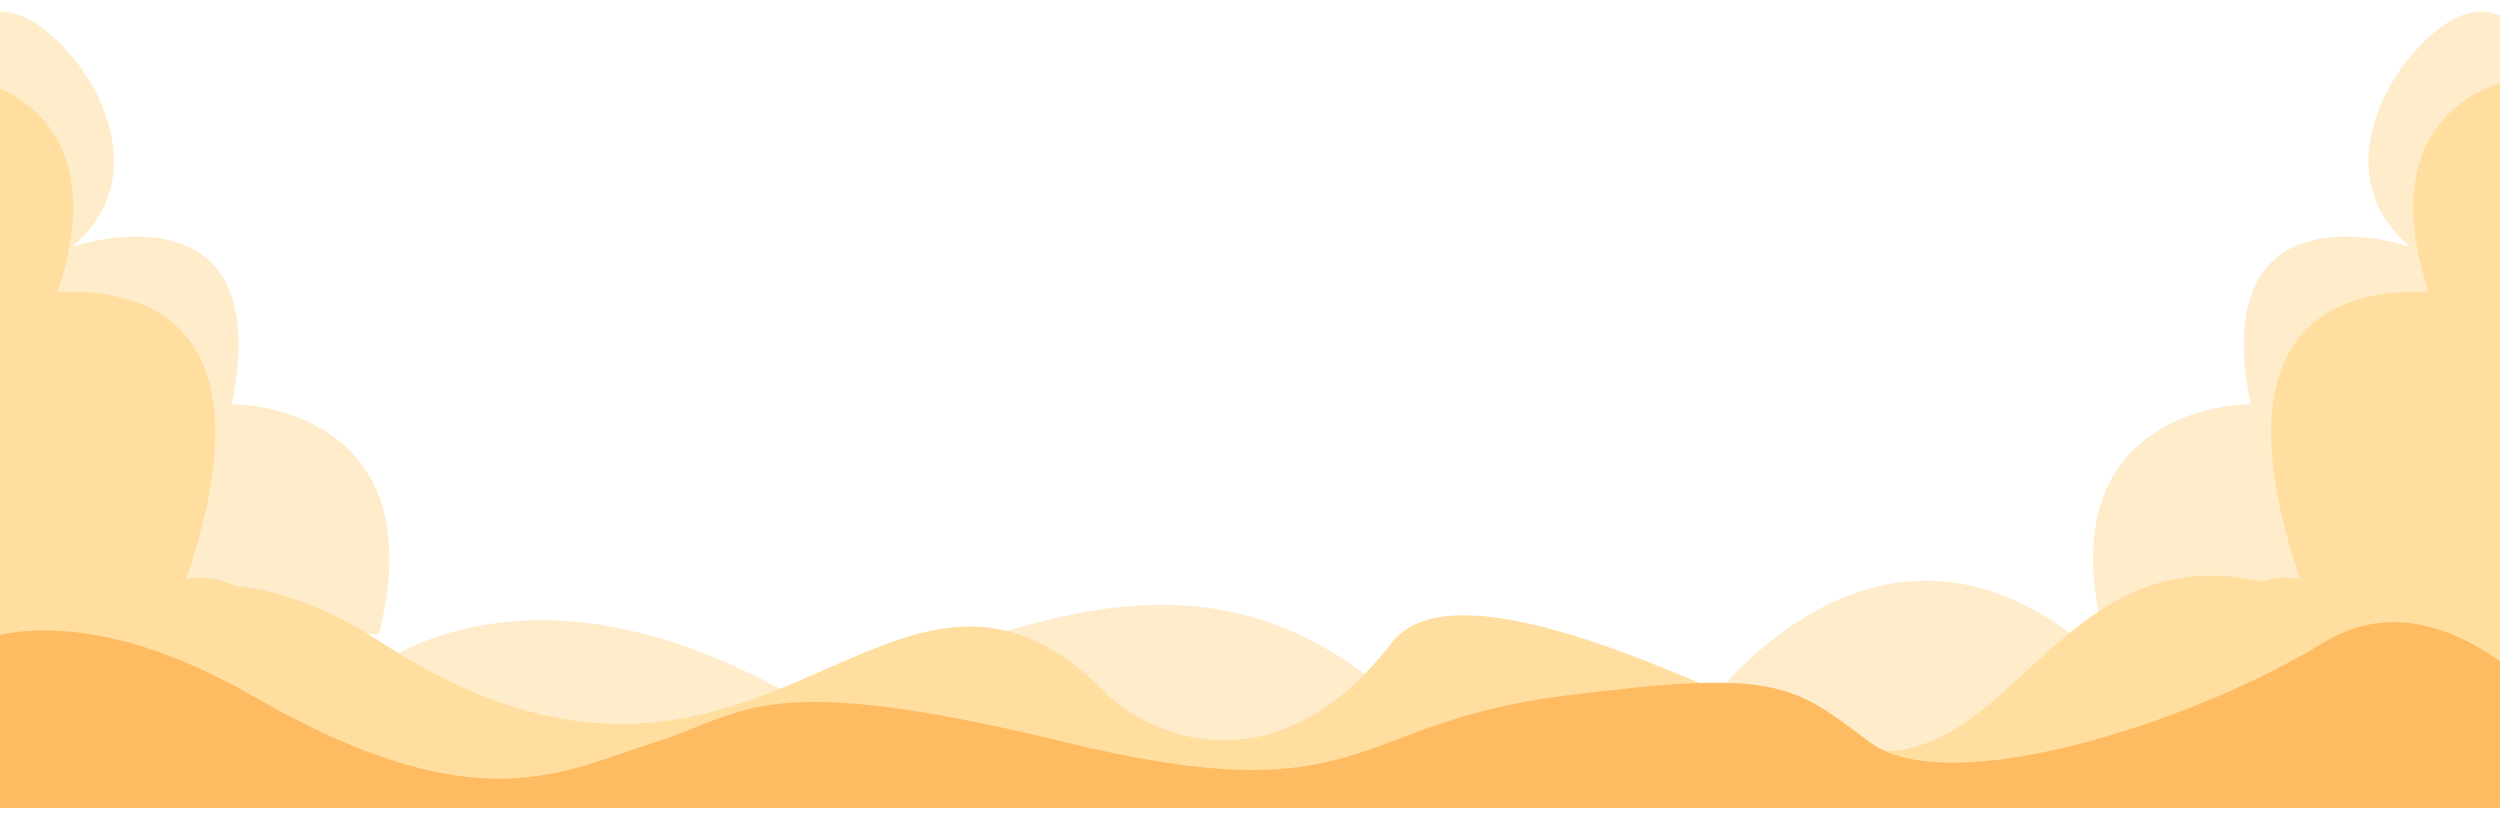 <svg width="1920" height="630" fill="none" xmlns="http://www.w3.org/2000/svg"><g clip-path="url(#a)"><g filter="url(#b)"><path d="M613 545c-192-111.5-328.333-50.927-387.5 34.239v47.5h1406v-95c-158-166.8-300.83-26.833-352.5 64-46.83-1.833-150-10.6-188-31C925 389.239 750 512 613 545Z" fill="#FFECCA"/></g><g filter="url(#c)"><path d="M1858 195.5c-58.5-49.5-23.5-118.5 0-146 128-149.788 169.5 223 128 443.501h-363.5c-40.5-159.5 83.5-176.501 113-176.501-31.5-154 88-132 122.5-121Z" fill="#FFECCA"/></g><g filter="url(#d)"><path d="M48.507 195.5c58.5-49.5 23.5-118.5 0-146-128.002-149.788-169.499 223-128.002 443.501H284.01c40.5-159.5-83.5-176.501-113.001-176.501 31.5-154-88-132-122.5-121Z" fill="#FFECCA"/></g><g filter="url(#e)"><path d="M1978.03 68V0c23.5 68 23.5 215 23.5 568-88.83-10.833-276.7-35.1-317.5-45.5-1.5-31 53-75 89.5-65.5-76.5-226 65.5-221 98.5-221-45.2-138.8 51.83-169.833 106-168Z" fill="#FFDE9F"/></g><g filter="url(#f)"><path d="M-68.496 68V0C-92 68-92 215-92 568c88.833-10.833 276.7-35.1 317.501-45.5 1.5-31-53-75-89.5-65.5 76.5-226-65.5-221-98.498-221 45.2-138.8-51.833-169.833-106-168Z" fill="#FFDE9F"/></g><g filter="url(#g)"><path d="M293 505.5c-152.489-98.898-239.833-7-258.5 41v73h1791V496c-257-151.5-264 163-438 78.5s-283-114-318.5-69c-86.8 112.4-181.167 74.166-217.5 41-168.5-174-264 150-558.5-41Z" fill="#FFDE9F"/></g><g filter="url(#h)"><path d="M194 546.5c-138-79.6-222.833-47.167-248-21v107h2035V582c-31.83-46.167-115.7-126.1-196.5-76.5-101 62-288.5 121.5-348.5 76.5s-71-56.5-236-35.5-150 92-382 35.5-244-22.5-315 0-136.5 64-309-35.5Z" fill="#FFBB62"/></g></g><defs><filter id="b" x="217.5" y="438" width="1422" height="188.74" filterUnits="userSpaceOnUse" color-interpolation-filters="sRGB"><feFlood flood-opacity="0" result="BackgroundImageFix"/><feColorMatrix in="SourceAlpha" values="0 0 0 0 0 0 0 0 0 0 0 0 0 0 0 0 0 0 127 0" result="hardAlpha"/><feOffset dy="-8"/><feGaussianBlur stdDeviation="4"/><feComposite in2="hardAlpha" operator="out"/><feColorMatrix values="0 0 0 0 0.83 0 0 0 0 0.525 0 0 0 0 0.065 0 0 0 0.22 0"/><feBlend in2="BackgroundImageFix" result="effect1_dropShadow_1837_123"/><feBlend in="SourceGraphic" in2="effect1_dropShadow_1837_123" result="shape"/></filter><filter id="c" x="1593.45" y="-5.028" width="415.059" height="506.029" filterUnits="userSpaceOnUse" color-interpolation-filters="sRGB"><feFlood flood-opacity="0" result="BackgroundImageFix"/><feColorMatrix in="SourceAlpha" values="0 0 0 0 0 0 0 0 0 0 0 0 0 0 0 0 0 0 127 0" result="hardAlpha"/><feOffset dx="-7" dy="-6"/><feGaussianBlur stdDeviation="7"/><feComposite in2="hardAlpha" operator="out"/><feColorMatrix values="0 0 0 0 0.909 0 0 0 0 0.556 0 0 0 0 0.026 0 0 0 0.24 0"/><feBlend in2="BackgroundImageFix" result="effect1_dropShadow_1837_123"/><feBlend in="SourceGraphic" in2="effect1_dropShadow_1837_123" result="shape"/></filter><filter id="d" x="-102" y="-5.028" width="415.059" height="506.029" filterUnits="userSpaceOnUse" color-interpolation-filters="sRGB"><feFlood flood-opacity="0" result="BackgroundImageFix"/><feColorMatrix in="SourceAlpha" values="0 0 0 0 0 0 0 0 0 0 0 0 0 0 0 0 0 0 127 0" result="hardAlpha"/><feOffset dx="7" dy="-6"/><feGaussianBlur stdDeviation="7"/><feComposite in2="hardAlpha" operator="out"/><feColorMatrix values="0 0 0 0 0.909 0 0 0 0 0.556 0 0 0 0 0.026 0 0 0 0.24 0"/><feBlend in2="BackgroundImageFix" result="effect1_dropShadow_1837_123"/><feBlend in="SourceGraphic" in2="effect1_dropShadow_1837_123" result="shape"/></filter><filter id="e" x="1663" y="-26" width="345.531" height="596" filterUnits="userSpaceOnUse" color-interpolation-filters="sRGB"><feFlood flood-opacity="0" result="BackgroundImageFix"/><feColorMatrix in="SourceAlpha" values="0 0 0 0 0 0 0 0 0 0 0 0 0 0 0 0 0 0 127 0" result="hardAlpha"/><feOffset dx="-7" dy="-12"/><feGaussianBlur stdDeviation="7"/><feComposite in2="hardAlpha" operator="out"/><feColorMatrix values="0 0 0 0 0.701 0 0 0 0 0.443 0 0 0 0 0.055 0 0 0 0.28 0"/><feBlend in2="BackgroundImageFix" result="effect1_dropShadow_1837_123"/><feBlend in="SourceGraphic" in2="effect1_dropShadow_1837_123" result="shape"/></filter><filter id="f" x="-99" y="-26" width="345.531" height="596" filterUnits="userSpaceOnUse" color-interpolation-filters="sRGB"><feFlood flood-opacity="0" result="BackgroundImageFix"/><feColorMatrix in="SourceAlpha" values="0 0 0 0 0 0 0 0 0 0 0 0 0 0 0 0 0 0 127 0" result="hardAlpha"/><feOffset dx="7" dy="-12"/><feGaussianBlur stdDeviation="7"/><feComposite in2="hardAlpha" operator="out"/><feColorMatrix values="0 0 0 0 0.701 0 0 0 0 0.443 0 0 0 0 0.055 0 0 0 0.28 0"/><feBlend in2="BackgroundImageFix" result="effect1_dropShadow_1837_123"/><feBlend in="SourceGraphic" in2="effect1_dropShadow_1837_123" result="shape"/></filter><filter id="g" x="19.5" y="427.1" width="1821" height="195.4" filterUnits="userSpaceOnUse" color-interpolation-filters="sRGB"><feFlood flood-opacity="0" result="BackgroundImageFix"/><feColorMatrix in="SourceAlpha" values="0 0 0 0 0 0 0 0 0 0 0 0 0 0 0 0 0 0 127 0" result="hardAlpha"/><feOffset dy="-12"/><feGaussianBlur stdDeviation="7.5"/><feComposite in2="hardAlpha" operator="out"/><feColorMatrix values="0 0 0 0 0.743 0 0 0 0 0.467 0 0 0 0 0.055 0 0 0 0.18 0"/><feBlend in2="BackgroundImageFix" result="effect1_dropShadow_1837_123"/><feBlend in="SourceGraphic" in2="effect1_dropShadow_1837_123" result="shape"/></filter><filter id="h" x="-69" y="462.831" width="2065" height="172.669" filterUnits="userSpaceOnUse" color-interpolation-filters="sRGB"><feFlood flood-opacity="0" result="BackgroundImageFix"/><feColorMatrix in="SourceAlpha" values="0 0 0 0 0 0 0 0 0 0 0 0 0 0 0 0 0 0 127 0" result="hardAlpha"/><feOffset dy="-12"/><feGaussianBlur stdDeviation="7.5"/><feComposite in2="hardAlpha" operator="out"/><feColorMatrix values="0 0 0 0 0.743 0 0 0 0 0.467 0 0 0 0 0.055 0 0 0 0.18 0"/><feBlend in2="BackgroundImageFix" result="effect1_dropShadow_1837_123"/><feBlend in="SourceGraphic" in2="effect1_dropShadow_1837_123" result="shape"/></filter><clipPath id="a"><path fill="#fff" d="M0 0h1920v630H0z"/></clipPath></defs></svg>